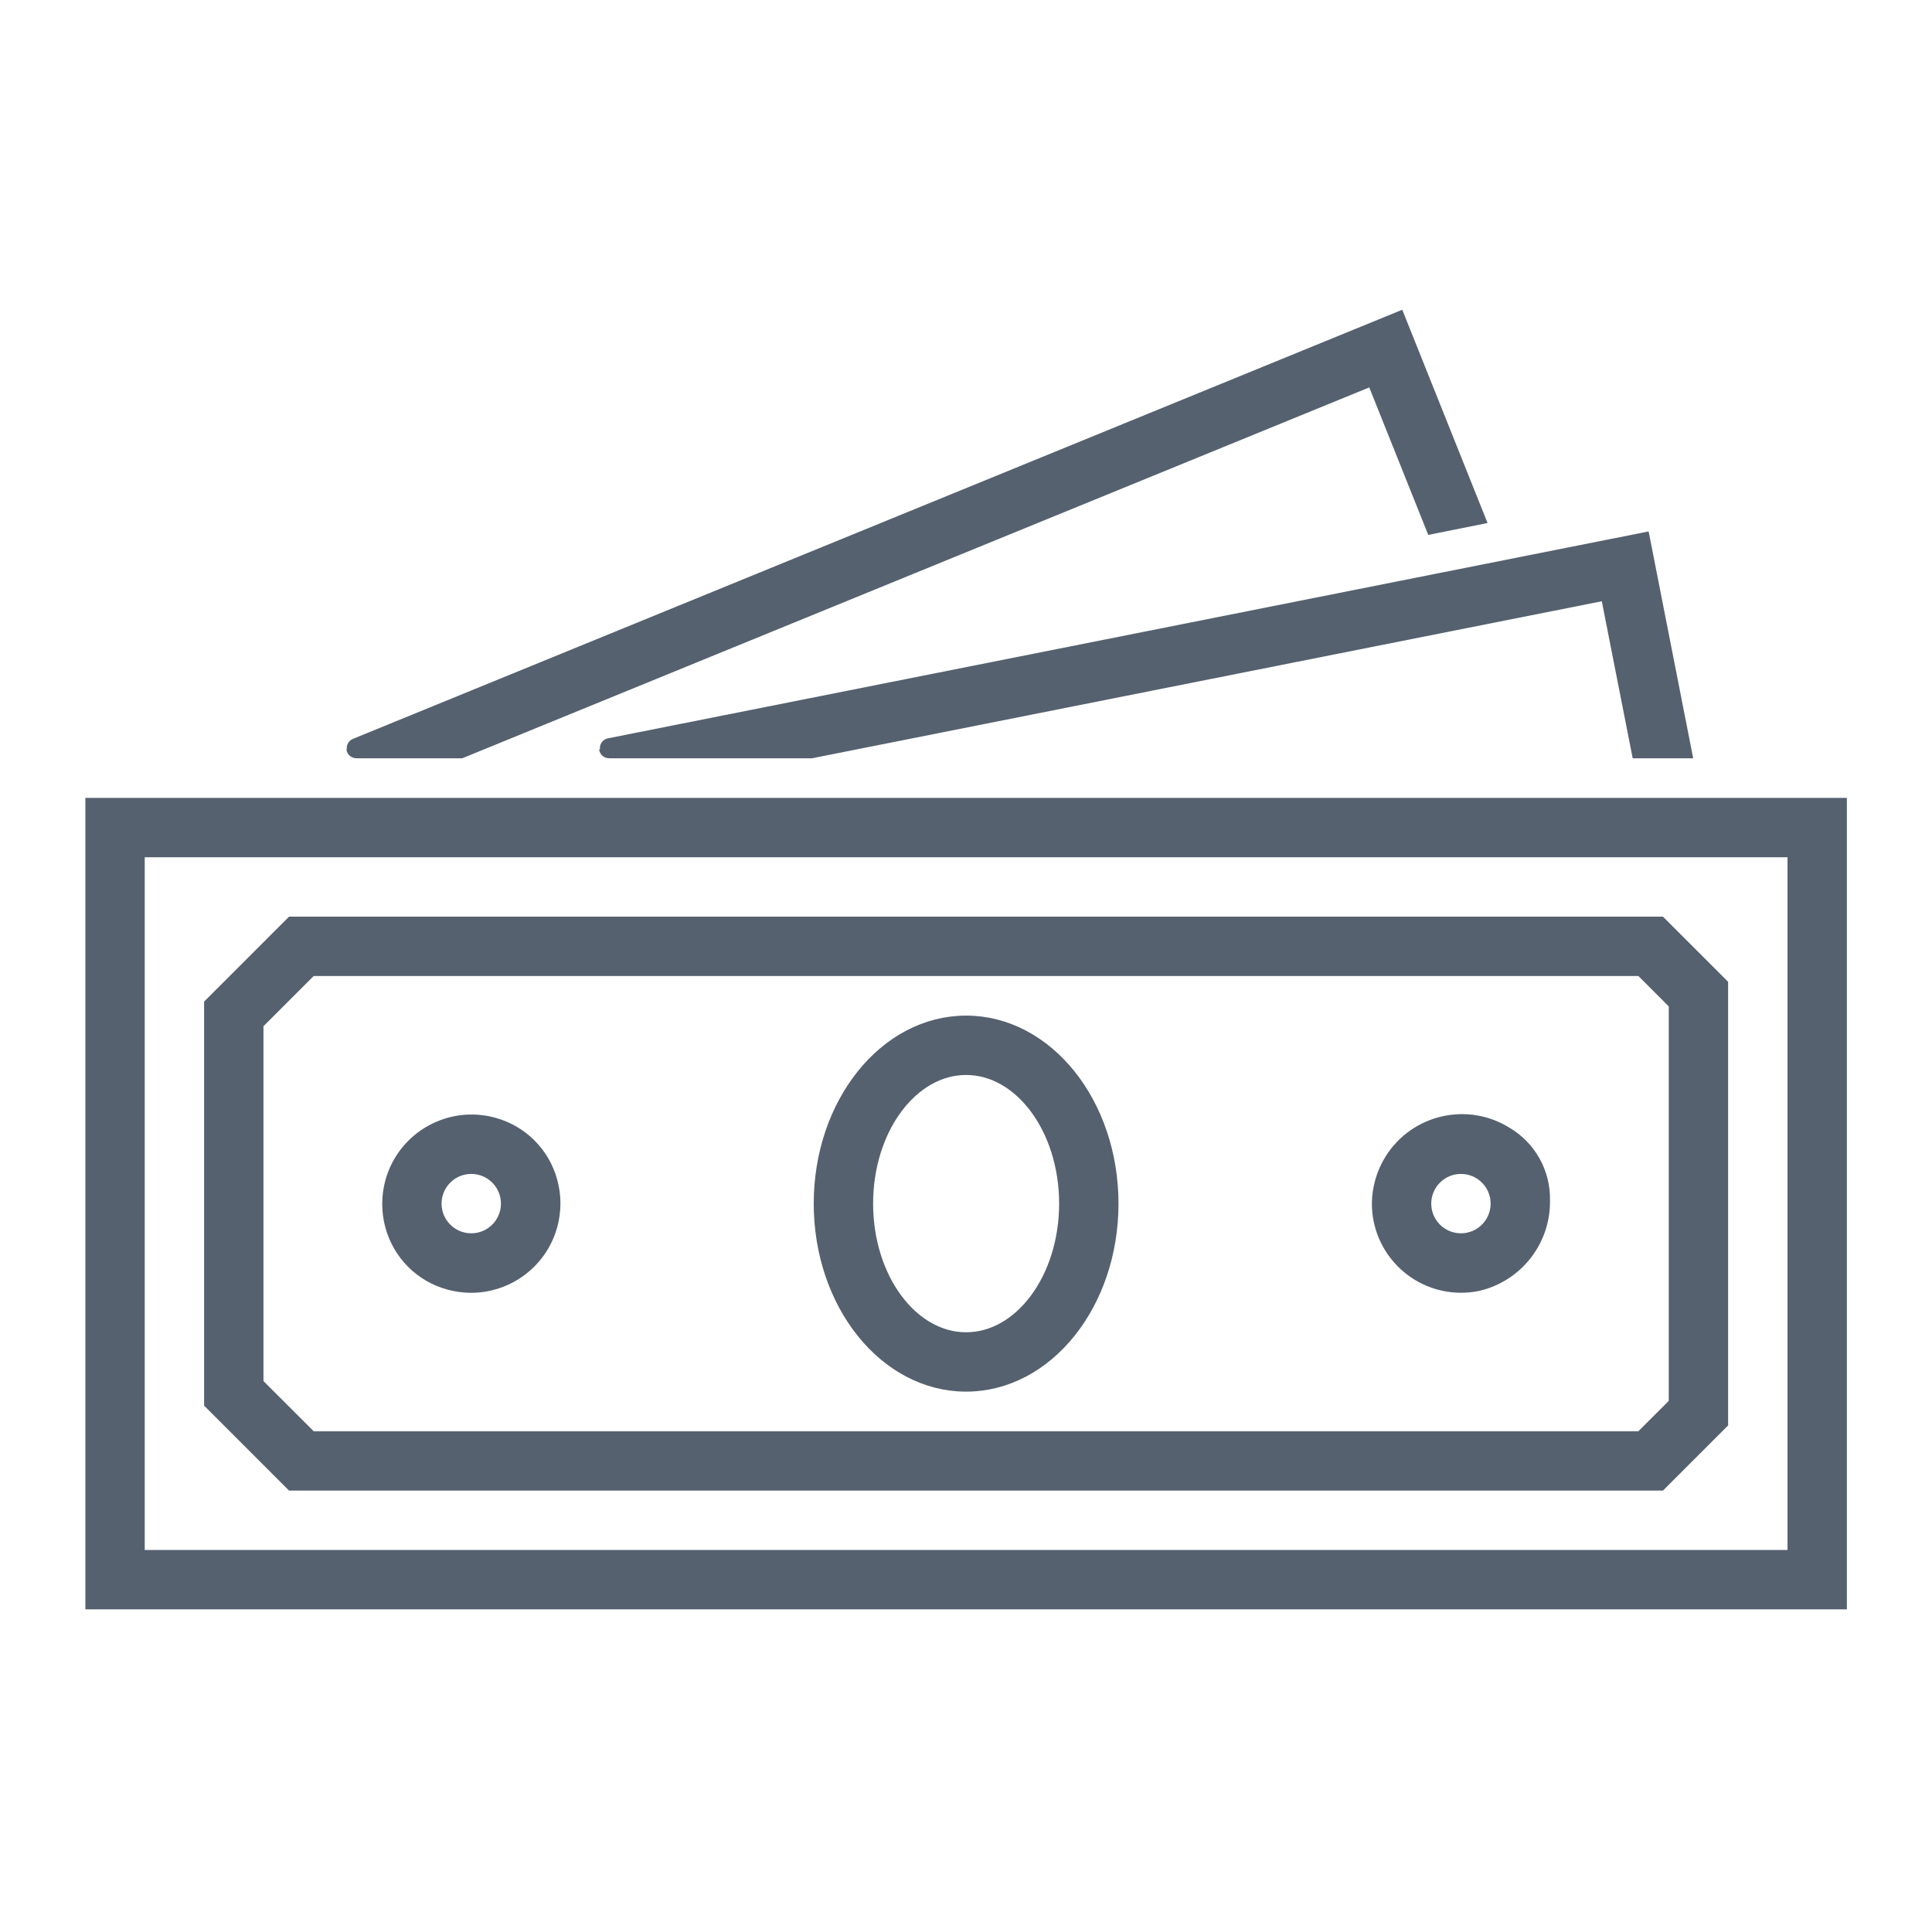 <svg width="120" height="119" xmlns="http://www.w3.org/2000/svg" xmlns:xlink="http://www.w3.org/1999/xlink" xml:space="preserve" overflow="hidden"><defs><clipPath id="clip0"><rect x="216" y="542" width="120" height="119"/></clipPath><clipPath id="clip1"><rect x="217" y="543" width="118" height="118"/></clipPath><clipPath id="clip2"><rect x="217" y="543" width="118" height="118"/></clipPath><clipPath id="clip3"><rect x="217" y="543" width="118" height="118"/></clipPath></defs><g clip-path="url(#clip0)" transform="translate(-216 -542)"><g clip-path="url(#clip1)"><g clip-path="url(#clip2)"><g clip-path="url(#clip3)"><path d="M315.975 578.618 317.915 588.479 320.42 588.479 317.915 575.727 253.875 588.457C253.807 588.471 253.809 588.48 253.875 588.48L266.365 588.48Z" stroke="#55616F" stroke-width="1.229" stroke-linecap="butt" stroke-linejoin="miter" stroke-miterlimit="4" stroke-opacity="1" fill="#55616F" fill-rule="nonzero" fill-opacity="1"/><path d="M301.388 565.257 305.092 574.516 307.55 574.024 302.757 562.04 238.152 588.457C238.12 588.471 238.122 588.48 238.152 588.48L244.585 588.48Z" stroke="#55616F" stroke-width="1.229" stroke-linecap="butt" stroke-linejoin="miter" stroke-miterlimit="4" stroke-opacity="1" fill="#55616F" fill-rule="nonzero" fill-opacity="1"/><path d="M330.098 592.167 221.917 592.167 221.917 641.333 330.098 641.333ZM327.64 638.875 224.375 638.875 224.375 594.625 327.64 594.625Z" stroke="#55616F" stroke-width="1.229" stroke-linecap="butt" stroke-linejoin="miter" stroke-miterlimit="4" stroke-opacity="1" fill="#55616F" fill-rule="nonzero" fill-opacity="1"/><path d="M276.007 627.812C280.896 627.812 284.857 622.86 284.857 616.75 284.857 610.64 280.895 605.688 276.007 605.688 271.12 605.688 267.157 610.64 267.157 616.75 267.157 622.86 271.119 627.812 276.007 627.812ZM276.007 608.146C279.533 608.146 282.399 612.005 282.399 616.75 282.399 621.495 279.531 625.354 276.007 625.354 272.483 625.354 269.616 621.495 269.616 616.75 269.616 612.005 272.483 608.146 276.007 608.146Z" stroke="#55616F" stroke-width="1.229" stroke-linecap="butt" stroke-linejoin="miter" stroke-miterlimit="4" stroke-opacity="1" fill="#55616F" fill-rule="nonzero" fill-opacity="1"/><path d="M243.941 621.493C246.567 622.222 249.287 620.684 250.016 618.057 250.255 617.194 250.255 616.281 250.015 615.418 249.563 613.76 248.269 612.465 246.612 612.013 243.986 611.282 241.265 612.819 240.535 615.445 240.294 616.31 240.294 617.225 240.535 618.091 240.988 619.748 242.283 621.042 243.941 621.493ZM245.271 614.292C246.629 614.292 247.729 615.392 247.729 616.75 247.729 618.108 246.629 619.208 245.271 619.208 243.913 619.208 242.812 618.108 242.812 616.75 242.812 615.392 243.913 614.292 245.271 614.292Z" stroke="#55616F" stroke-width="1.229" stroke-linecap="butt" stroke-linejoin="miter" stroke-miterlimit="4" stroke-opacity="1" fill="#55616F" fill-rule="nonzero" fill-opacity="1"/><path d="M307.744 621.57C310.076 621.026 311.709 618.924 311.658 616.53L311.658 616.53C311.69 614.906 310.844 613.392 309.446 612.567 307.115 611.108 304.042 611.815 302.583 614.146 302.095 614.926 301.833 615.826 301.825 616.746 301.825 619.466 304.031 621.671 306.751 621.671 307.085 621.671 307.417 621.637 307.744 621.57ZM306.741 614.292C308.099 614.292 309.2 615.392 309.2 616.75 309.2 618.108 308.099 619.208 306.741 619.208 305.384 619.208 304.283 618.108 304.283 616.75 304.283 615.392 305.384 614.292 306.741 614.292Z" stroke="#55616F" stroke-width="1.229" stroke-linecap="butt" stroke-linejoin="miter" stroke-miterlimit="4" stroke-opacity="1" fill="#55616F" fill-rule="nonzero" fill-opacity="1"/><path d="M319.034 633.958 322.722 630.271 322.722 603.229 319.034 599.542 234.208 599.542 229.292 604.458 229.292 629.042 234.208 633.958ZM231.75 605.479 235.229 602 318.017 602 320.264 604.247 320.264 629.256 318.017 631.5 235.229 631.5 231.75 628.026Z" stroke="#55616F" stroke-width="1.229" stroke-linecap="butt" stroke-linejoin="miter" stroke-miterlimit="4" stroke-opacity="1" fill="#55616F" fill-rule="nonzero" fill-opacity="1"/></g></g></g></g></svg>